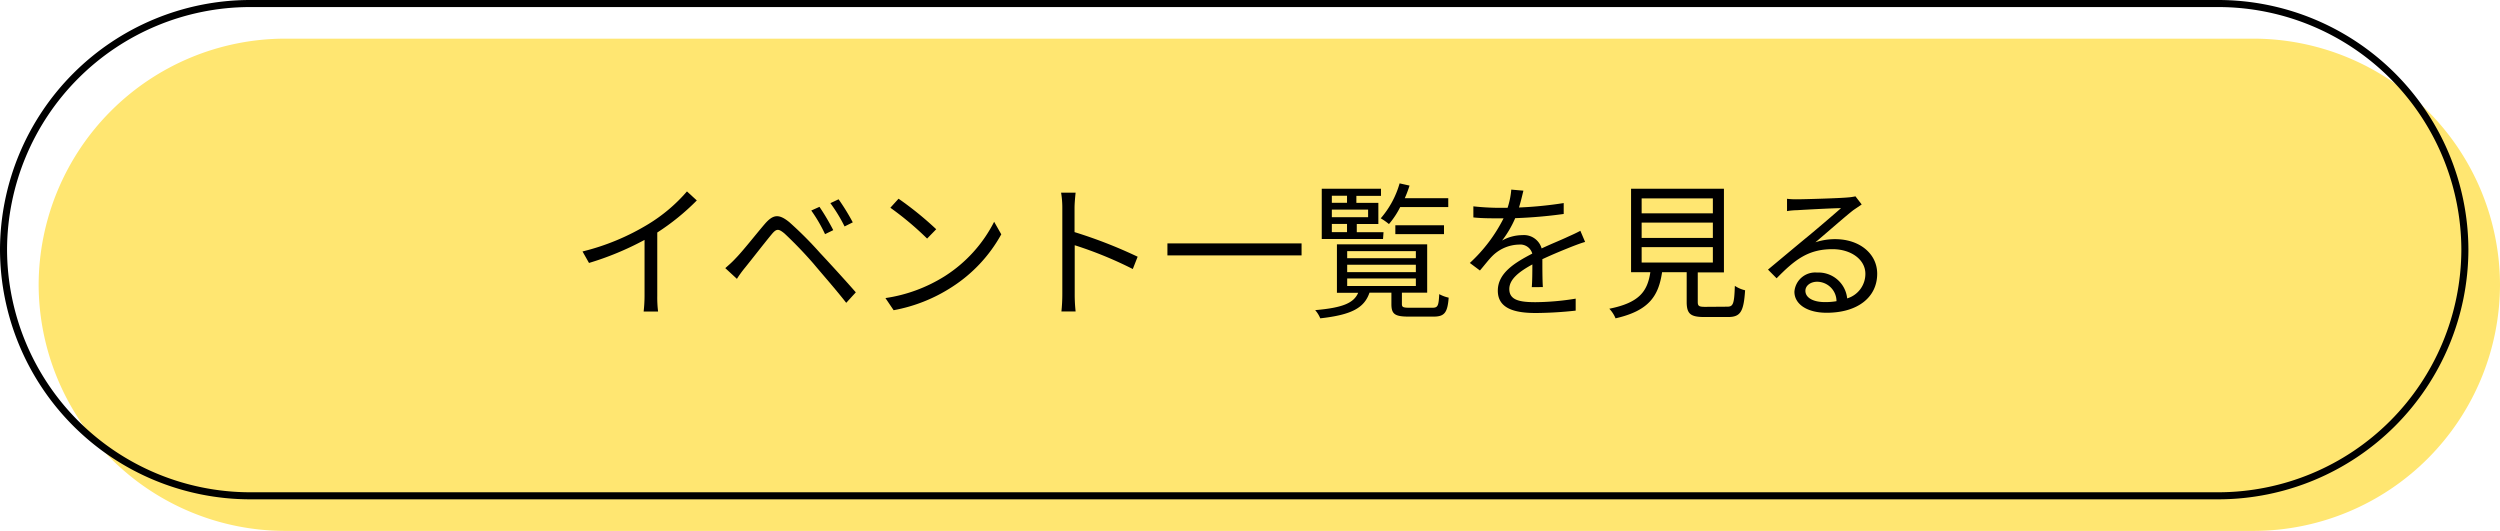 <svg xmlns="http://www.w3.org/2000/svg" viewBox="0 0 304.71 64.71"><defs><style>.cls-1{fill:#ffe671;}.cls-2{fill:none;stroke:#000;stroke-miterlimit:10;stroke-width:0.86px;}</style></defs><g id="レイヤー_2" data-name="レイヤー 2"><g id="テキスト"><path class="cls-1" d="M4.71,34.71a30.09,30.09,0,0,0,30,30h240a30.09,30.09,0,0,0,30-30h0a30.09,30.09,0,0,0-30-30h-240a30.09,30.09,0,0,0-30,30Z"/><path class="cls-2" d="M.43,30.43a30.09,30.09,0,0,0,30,30h240a30.09,30.09,0,0,0,30-30h0a30.09,30.09,0,0,0-30-30h-240a30.09,30.09,0,0,0-30,30Z"/><path d="M84.93,24.43a28.28,28.28,0,0,1-4.82,3.91v7.71a14,14,0,0,0,.1,1.92H78.45a17.48,17.48,0,0,0,.11-1.92V29.24a36.08,36.08,0,0,1-6.77,2.81L71,30.65A28.39,28.39,0,0,0,79,27.33a19.86,19.86,0,0,0,4.73-4Z"/><path d="M89.66,31.49c.87-.88,2.43-2.88,3.57-4.21,1-1.14,1.69-1.26,3-.18a45.16,45.16,0,0,1,3.72,3.73c1.21,1.29,3,3.25,4.36,4.8l-1.17,1.28c-1.26-1.62-2.9-3.47-4-4.79a50.33,50.33,0,0,0-3.51-3.65c-.76-.63-1-.62-1.62.14-.87,1.05-2.38,3-3.19,4-.38.46-.77,1-1,1.38L88.4,32.68C88.85,32.28,89.19,32,89.66,31.49Zm11.9-3.44-1,.49a18.1,18.1,0,0,0-1.68-2.88l1-.45A27.67,27.67,0,0,1,101.56,28.05Zm2.38-.95-1,.5a19.19,19.19,0,0,0-1.73-2.84l1-.47A26.17,26.17,0,0,1,103.94,27.1Z"/><path d="M115.17,33.65a16.91,16.91,0,0,0,6-6.62l.87,1.53A17.91,17.91,0,0,1,116,35a19.48,19.48,0,0,1-7.08,2.81l-1-1.48A18.65,18.65,0,0,0,115.17,33.65Zm-1.06-5.71L113,29.08a37.13,37.13,0,0,0-4.48-3.76l1-1.1A40.45,40.45,0,0,1,114.11,27.94Z"/><path d="M138.07,32.79a47.74,47.74,0,0,0-7.08-2.9l0,5.94a19.24,19.24,0,0,0,.11,2.13h-1.73a20.34,20.34,0,0,0,.11-2.13V25.35a11.2,11.2,0,0,0-.15-1.87h1.77c-.06.56-.13,1.33-.13,1.87v2.94a57.62,57.62,0,0,1,7.69,3Z"/><path d="M158.64,29.67v1.46H142.29V29.67Z"/><path d="M174.57,37.51c.67,0,.78-.2.85-1.66a4.36,4.36,0,0,0,1.15.43c-.14,1.87-.54,2.31-1.86,2.31h-3c-1.71,0-2.12-.31-2.12-1.53V35.67h-2.67c-.63,1.84-2.14,2.7-6,3.13a3.62,3.62,0,0,0-.62-1c3.37-.29,4.7-.87,5.24-2.11h-2.59V29.78h11v5.89h-3.08v1.39c0,.39.16.45,1,.45Zm-6-8.38h-7.47V23h7.22v.87h-3v.86H168V27.3h-2.63v1h3.26Zm-6.24-5.27v.86h1.85v-.86Zm4.42,1.69h-4.42v.92h4.42Zm-4.42,2.74h1.85v-1h-1.85Zm1.87,3.18h8.37v-.86h-8.37Zm0,1.7h8.37v-.9h-8.37Zm0,1.69h8.37v-.92h-8.37Zm6.46-9.62a10,10,0,0,1-1.37,2.07,7.23,7.23,0,0,0-1-.7,11.19,11.19,0,0,0,2.3-4.26l1.21.27a14.29,14.29,0,0,1-.58,1.54h5.3v1.08Zm-.59,3.3V27.46H176v1.08Z"/><path d="M186.7,35c.06-.68.07-1.83.07-2.77-1.65.9-2.81,1.82-2.81,3,0,1.41,1.39,1.6,3.23,1.6a31.48,31.48,0,0,0,4.86-.43l0,1.46a46.42,46.42,0,0,1-4.88.29c-2.55,0-4.61-.54-4.61-2.72s2.13-3.44,4.2-4.52a1.51,1.51,0,0,0-1.6-1.1A4.75,4.75,0,0,0,182,31.1c-.51.48-1,1.15-1.62,1.87l-1.23-.92a18.92,18.92,0,0,0,4.11-5.44h-.74c-.76,0-2,0-2.94-.11V25.15a30,30,0,0,0,3,.18h1.17a9.59,9.59,0,0,0,.45-2.22l1.48.13c-.13.5-.29,1.24-.54,2.05a47.22,47.22,0,0,0,5.45-.54v1.33a57.54,57.54,0,0,1-5.91.51,12.65,12.65,0,0,1-1.6,2.73,5.08,5.08,0,0,1,2.46-.66,2.24,2.24,0,0,1,2.36,1.62c1.23-.58,2.31-1,3.24-1.44.54-.24,1-.45,1.48-.71l.58,1.36c-.45.12-1.1.37-1.57.55-1,.4-2.29.92-3.64,1.55,0,1,0,2.54.06,3.4Z"/><path d="M210.52,37.38c.72,0,.86-.32.93-2.54a3.79,3.79,0,0,0,1.25.54c-.17,2.61-.56,3.26-2.08,3.26h-2.89c-1.7,0-2.15-.4-2.15-1.85V33.18h-3c-.43,2.89-1.58,4.69-5.67,5.62a3.8,3.8,0,0,0-.76-1.17c3.69-.74,4.65-2.14,5-4.45H198.8V23h11.32v10.2h-3.19v3.59c0,.52.15.61.92.61ZM200.09,26h8.68V24.18h-8.68Zm0,3h8.68V27.13h-8.68Zm0,3h8.68V30.12h-8.68Z"/><path d="M226.91,24.92l-1,.68c-.88.67-3.27,2.78-4.64,3.93a7.57,7.57,0,0,1,2.41-.38c3,0,5.12,1.8,5.12,4.21,0,2.89-2.4,4.76-6.16,4.76-2.43,0-3.93-1.08-3.93-2.56a2.54,2.54,0,0,1,2.76-2.34,3.51,3.51,0,0,1,3.67,3.15,3.12,3.12,0,0,0,2.22-3c0-1.75-1.77-3-4-3-2.94,0-4.56,1.24-6.82,3.55l-1.05-1.06c1.48-1.23,3.76-3.14,4.81-4s3.2-2.7,4.09-3.49c-.94,0-4.45.19-5.37.25a7.89,7.89,0,0,0-1.21.11l0-1.5a9.07,9.07,0,0,0,1.26.06c.92,0,5.15-.13,6.08-.22a6.58,6.58,0,0,0,1-.14Zm-3.07,11.79a2.38,2.38,0,0,0-2.36-2.37c-.81,0-1.43.48-1.43,1.1,0,.88,1,1.38,2.36,1.38A8.06,8.06,0,0,0,223.84,36.71Z"/></g></g></svg>
